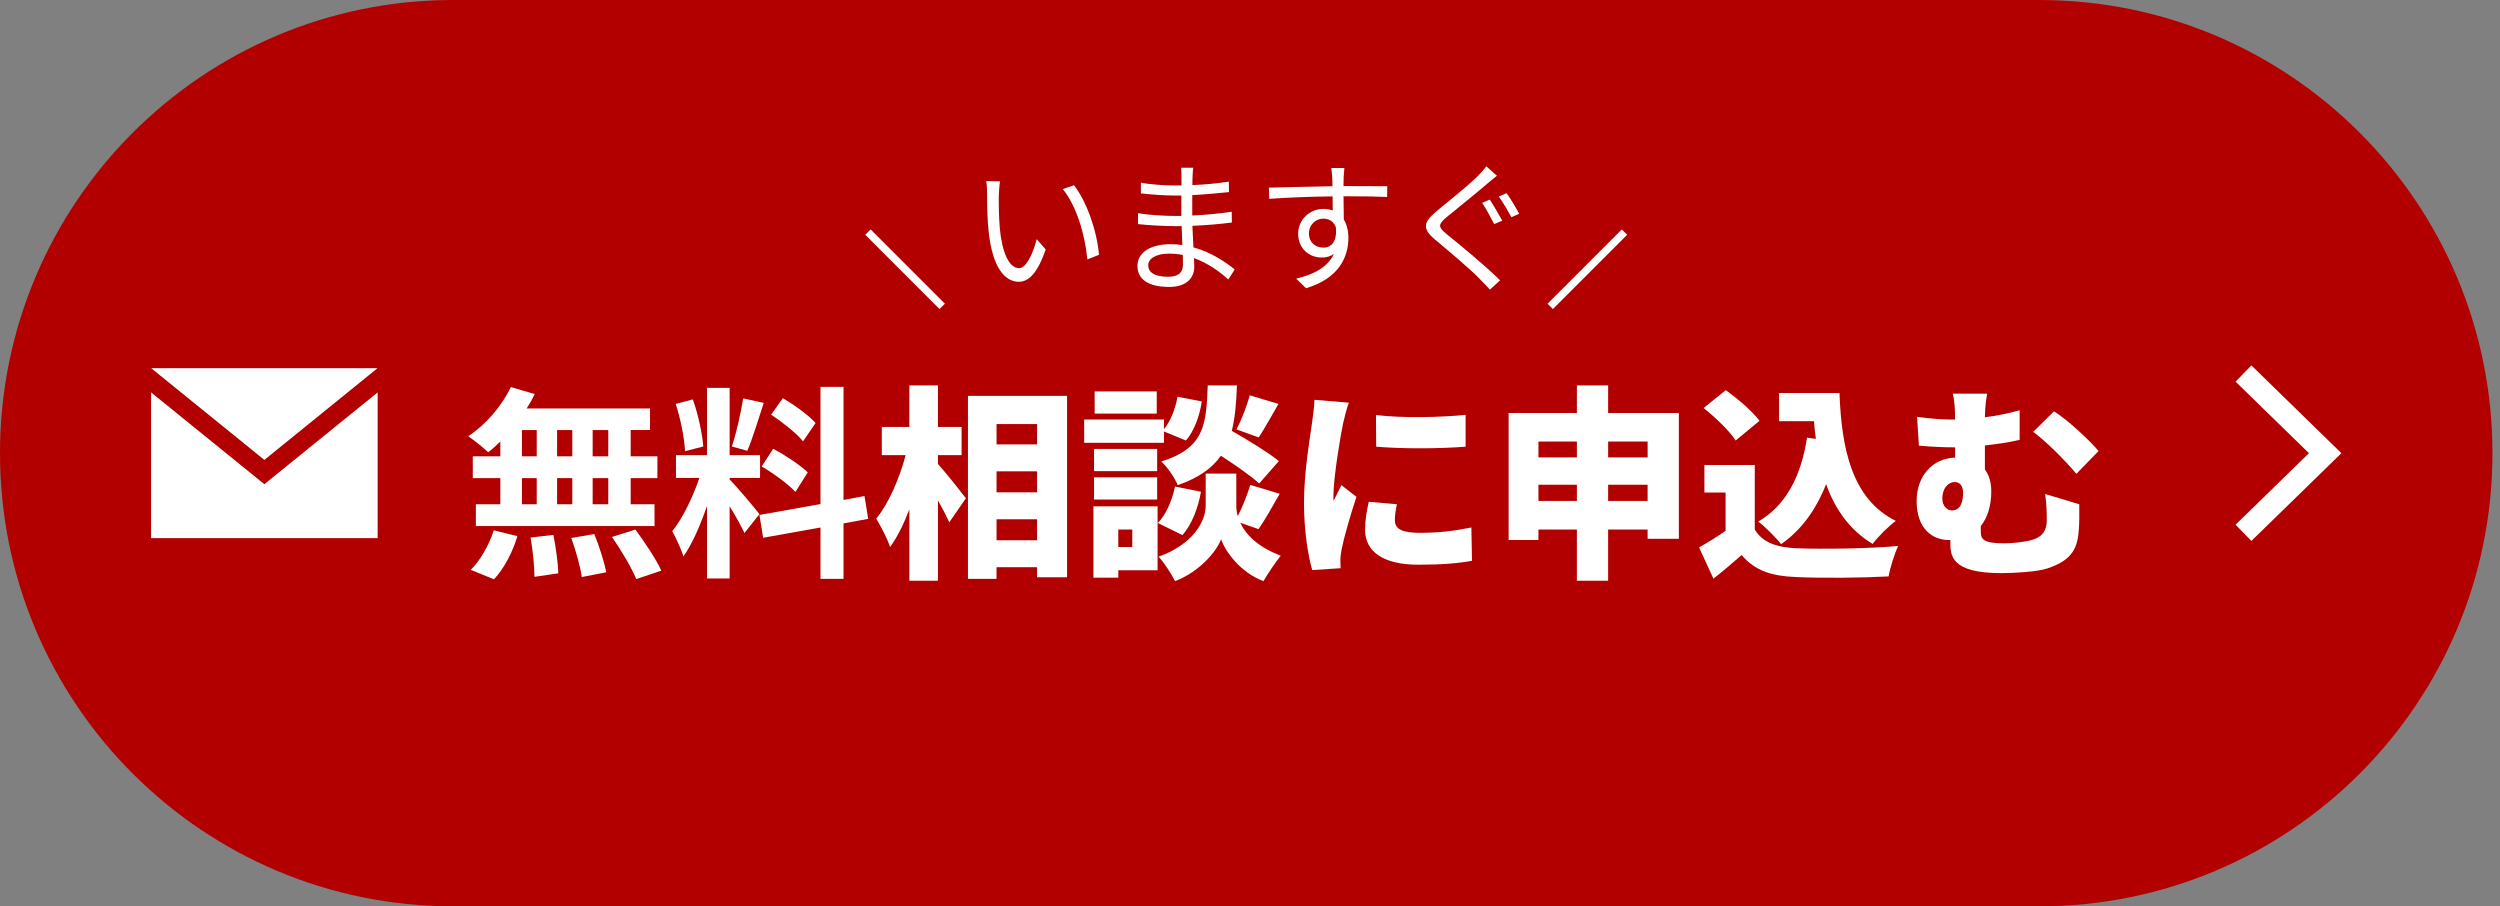 <?xml version="1.0" encoding="utf-8"?>
<!-- Generator: Adobe Illustrator 15.0.2, SVG Export Plug-In  -->
<!DOCTYPE svg PUBLIC "-//W3C//DTD SVG 1.1//EN" "http://www.w3.org/Graphics/SVG/1.1/DTD/svg11.dtd">
<svg version="1.1"
	 xmlns="http://www.w3.org/2000/svg" xmlns:xlink="http://www.w3.org/1999/xlink" xmlns:a="http://ns.adobe.com/AdobeSVGViewerExtensions/3.0/"
	 x="0px" y="0px" width="331px" height="120px" viewBox="0.496 0 331 120" enable-background="new 0.496 0 331 120"
	 xml:space="preserve">
<rect x="0.496" y="0" width="331" height="120" fill="#808080" stroke="none"/>
<defs>
</defs>
<path fill="#B20000" d="M270.496,120h-210c-33.137,0-60-26.863-60-60v0c0-33.137,26.863-60,60-60h210c33.137,0,60,26.863,60,60v0
	C330.496,93.137,303.633,120,270.496,120z"/>
<path fill="#FFFFFF" d="M35.496,60.892L20.515,48.75h29.962L35.496,60.892z M35.496,64.109l-15-12.156V71.25h30V51.953
	L35.496,64.109z"/>
<g>
	<g>
		<g>
			<path fill="#FFFFFF" d="M66.74,58.461c-0.544,0.517-1.062,1.007-1.606,1.415c-0.599-0.571-1.905-1.606-2.64-2.123
				c2.286-1.497,4.437-3.975,5.635-6.506l3.158,0.925c-0.299,0.653-0.653,1.28-1.062,1.906h16.333v2.858h-2.559v3.484h3.539v2.885
				h-3.539v3.457h3.158v2.886H63.501v-2.886h3.239v-3.457h-3.647v-2.885h3.647V58.461z M62.82,75.447
				c1.198-1.144,2.423-3.24,3.049-5.227L69,70.982c-0.599,2.069-1.77,4.301-3.104,5.717L62.82,75.447z M69.599,60.421h1.96v-3.484
				h-1.96V60.421z M69.599,66.763h1.96v-3.457h-1.96V66.763z M73.764,70.819c0.327,1.661,0.626,3.811,0.653,5.09l-3.158,0.463
				c0-1.307-0.218-3.539-0.517-5.199L73.764,70.819z M76.268,60.421v-3.484h-2.014v3.484H76.268z M74.254,63.306v3.457h2.014v-3.457
				H74.254z M79.181,70.71c0.653,1.606,1.334,3.729,1.579,5.063L77.521,76.4c-0.164-1.307-0.79-3.512-1.389-5.172L79.181,70.71z
				 M81.032,56.937h-2.069v3.484h2.069V56.937z M81.032,63.306h-2.069v3.457h2.069V63.306z M84.625,70.111
				c1.225,1.661,2.75,3.947,3.43,5.444l-3.321,1.116c-0.572-1.442-2.014-3.838-3.212-5.58L84.625,70.111z"/>
		</g>
		<g>
			<path fill="#FFFFFF" d="M99.059,70.574c-0.408-0.871-1.171-2.287-1.96-3.539v9.555h-2.995v-9.609
				c-0.871,2.532-1.96,5.063-3.13,6.697c-0.272-0.98-0.98-2.45-1.47-3.349c1.361-1.66,2.749-4.573,3.593-7.05h-3.103v-3.021h4.11
				v-8.901h2.995v8.901h4.029v3.021h-4.029v0.191c0.789,0.789,3.375,3.838,3.947,4.6L99.059,70.574z M91.191,59.74
				c-0.055-1.661-0.599-4.301-1.225-6.261l2.259-0.599c0.708,1.96,1.252,4.546,1.389,6.234L91.191,59.74z M101.617,53.343
				c-0.708,2.178-1.497,4.764-2.178,6.343l-2.042-0.571c0.572-1.715,1.198-4.465,1.497-6.37L101.617,53.343z M112.179,69.295v7.35
				h-3.049v-6.805l-7.595,1.361l-0.49-3.021l8.084-1.442V51.22h3.049v14.972l2.777-0.517l0.49,3.022L112.179,69.295z M102.87,59.414
				c1.579,0.844,3.593,2.178,4.573,3.13l-1.633,2.586c-0.898-0.98-2.886-2.45-4.464-3.375L102.87,59.414z M106.816,58.434
				c-0.844-1.062-2.722-2.532-4.219-3.539l1.552-2.178c1.524,0.898,3.457,2.287,4.328,3.294L106.816,58.434z"/>
		</g>
		<g>
			<path fill="#FFFFFF" d="M124.68,61.428c0.98,1.062,3.185,3.866,3.702,4.546l-2.205,3.185c-0.354-0.79-0.898-1.851-1.498-2.885
				V76.89h-3.784v-9.446c-0.735,1.933-1.606,3.702-2.559,4.981c-0.354-1.116-1.225-2.75-1.824-3.756
				c1.688-2.069,3.103-5.417,3.893-8.412h-3.158v-3.729h3.647v-5.499h3.784v5.499h3.131v3.729h-3.131V61.428z M141.775,52.417
				v24.009h-3.975v-1.333h-5.363v1.551h-3.784V52.417H141.775z M132.438,56.147v2.695h5.363v-2.695H132.438z M132.438,62.408v2.777
				h5.363v-2.777H132.438z M137.801,71.527V68.75h-5.363v2.777H137.801z"/>
		</g>
		<g>
			<path fill="#FFFFFF" d="M154.603,58.624h-10.562v-3.076h10.562v1.279c0.871-1.034,1.524-2.722,1.796-4.301l3.212,0.626
				c-0.272,1.851-0.98,3.893-2.096,5.172l-2.913-1.198V58.624z M153.759,75.501h-5.2v0.98h-3.293v-9.446h8.493V75.501z
				 M153.704,62.381h-8.357v-2.94h8.357V62.381z M145.347,63.197h8.357v2.94h-8.357V63.197z M153.649,54.759h-8.221v-2.94h8.221
				V54.759z M148.559,70.111v2.314h1.851v-2.314H148.559z M159.502,65.103c-0.354,2.096-1.198,4.329-2.45,5.744l-3.267-1.606
				c1.089-1.062,1.906-3.021,2.287-4.818L159.502,65.103z M164.702,69.213c0.735,1.551,2.314,3.212,5.363,4.355
				c-0.708,0.898-1.742,2.422-2.287,3.375c-2.995-1.116-5.036-3.866-5.608-5.553c-0.626,1.688-2.94,4.355-6.098,5.553
				c-0.436-0.898-1.47-2.478-2.178-3.239c4.628-1.661,6.234-4.737,6.234-6.724v-4.274h4.056v4.274c0,0.409,0.054,0.871,0.19,1.361
				c0.653-1.252,1.279-2.886,1.661-4.138l3.893,1.17c-0.98,1.742-1.987,3.512-2.804,4.682L164.702,69.213z M167.206,64.014
				c-1.089-1.007-3.13-2.422-5.063-3.675c-1.143,1.633-2.939,2.94-5.716,3.893c-0.381-0.953-1.361-2.396-2.178-3.13
				c5.716-1.769,5.961-4.873,6.152-10.072h3.866c-0.082,2.259-0.245,4.273-0.681,6.016c2.151,1.225,4.818,2.858,6.234,4.002
				L167.206,64.014z M164.212,56.854c0.653-1.252,1.388-3.13,1.742-4.519l3.811,1.143c-0.953,1.661-1.878,3.321-2.613,4.437
				L164.212,56.854z"/>
		</g>
		<g>
			<path fill="#FFFFFF" d="M179.081,53.316c-0.245,0.599-0.653,2.259-0.762,2.75c-0.299,1.388-1.279,7.104-1.279,9.609
				c0,0.082,0,0.517,0.027,0.626c0.354-0.763,0.681-1.307,1.035-2.069l1.987,1.552c-0.817,2.45-1.661,5.417-1.96,6.941
				c-0.082,0.381-0.164,1.035-0.164,1.28c0,0.299,0,0.79,0.027,1.225l-3.757,0.245c-0.544-1.824-1.089-5.227-1.089-8.874
				c0-4.138,0.79-8.629,1.062-10.617c0.109-0.816,0.299-2.042,0.327-3.049L179.081,53.316z M185.451,66.763
				c-0.191,0.844-0.272,1.443-0.272,2.151c0,1.197,1.116,1.633,3.321,1.633c2.422,0,4.355-0.218,6.805-0.708l0.082,4.41
				c-1.77,0.327-3.92,0.518-7.104,0.518c-4.709,0-7.051-1.77-7.051-4.628c0-1.225,0.19-2.396,0.49-3.702L185.451,66.763z
				 M194.543,54.922v4.219c-3.539,0.272-8.248,0.299-11.841,0l-0.027-4.192C186.186,55.385,191.521,55.249,194.543,54.922z"/>
		</g>
		<g>
			<path fill="#FFFFFF" d="M222.778,54.677v16.66h-4.138v-1.225h-5.227v6.778h-4.138v-6.778h-5.09V71.5h-3.947V54.677h9.038v-3.647
				h4.138v3.647H222.778z M204.186,58.461v2.096h5.09v-2.096H204.186z M209.276,66.328v-2.15h-5.09v2.15H209.276z M213.414,58.461
				v2.096h5.227v-2.096H213.414z M218.64,66.328v-2.15h-5.227v2.15H218.64z"/>
		</g>
		<g>
			<path fill="#FFFFFF" d="M232.828,70.111c1.007,1.688,2.858,2.369,5.526,2.478c3.321,0.136,9.527,0.054,13.447-0.3
				c-0.436,0.953-1.062,2.858-1.252,4.029c-3.457,0.19-8.875,0.245-12.277,0.082c-3.239-0.136-5.39-0.817-7.187-2.913
				c-1.116,0.979-2.259,1.96-3.729,3.13l-1.906-4.138c1.116-0.626,2.368-1.388,3.512-2.205v-5.063h-2.804v-3.648h6.669V70.111z
				 M230.297,58.325c-0.79-1.252-2.695-3.076-4.247-4.301l2.94-2.368c1.552,1.116,3.539,2.804,4.464,4.056L230.297,58.325z
				 M240.913,58.107c-0.109-0.762-0.19-1.552-0.245-2.341h-4.627v-3.729h8.003c0.272,7.432,1.66,14.047,7.458,16.932
				c-0.925,0.653-2.368,2.096-3.076,3.049c-3.076-1.878-4.981-4.627-6.152-7.921c-1.334,3.402-3.294,6.098-5.962,7.949
				c-0.571-0.762-2.123-2.314-3.021-2.995c3.702-2.15,5.689-6.07,6.452-11.106L240.913,58.107z"/>
		</g>
		<g>
			<path fill="#FFFFFF" d="M275.79,66.763c0,1.579,0.027,2.178-0.055,3.321c-0.163,2.368-0.762,4.083-4.246,5.199
				c-1.252,0.408-4.165,0.599-6.016,0.599c-6.778,0-6.751-2.396-6.751-4.192V71.5h-0.191c-2.205,0-4.273-1.524-4.273-5.145
				c0-3.375,2.123-5.662,5.09-5.771v-1.361h-0.327c-1.144,0-2.586-0.054-4.464-0.218l-0.245-3.811
				c1.443,0.19,3.185,0.354,4.41,0.354h0.626c0-1.77-0.109-2.586-0.299-3.43h4.546c-0.136,0.789-0.272,1.633-0.299,3.13
				c1.497-0.19,3.021-0.49,4.6-0.925v3.92c-1.524,0.354-3.13,0.571-4.6,0.735v3.185c0.572,0.762,0.844,1.742,0.844,2.913
				c0,1.796-0.463,3.43-1.388,4.573v0.708c0,0.98,0.245,1.579,3.021,1.579c1.279,0,2.831-0.164,3.893-0.49
				c1.389-0.436,1.824-1.388,1.824-2.559c0-1.062-0.027-2.124-0.218-3.484L275.79,66.763z M258.94,67.58
				c1.034,0,1.47-0.953,1.47-2.341c0-0.898-0.436-1.416-1.089-1.416c-0.925,0-1.661,0.871-1.661,2.178
				C257.66,67.008,258.287,67.58,258.94,67.58z M275.409,62.734c-1.552-1.851-4.138-4.41-5.717-5.553l2.75-2.722
				c1.742,1.062,4.709,3.838,5.907,5.254L275.409,62.734z"/>
		</g>
	</g>
</g>
<path fill="#FFFFFF" d="M132.741,25.833c-0.02,1.178,0,2.907,0.133,4.445c0.304,3.154,1.216,5.225,2.546,5.225
	c0.969,0,1.843-1.938,2.336-3.838l1.197,1.368c-1.121,3.191-2.279,4.274-3.571,4.274c-1.767,0-3.477-1.767-3.989-6.649
	c-0.19-1.634-0.209-3.913-0.209-5.015c0-0.437-0.02-1.216-0.114-1.671l1.823,0.038C132.817,24.465,132.76,25.339,132.741,25.833z
	 M146.001,33.736l-1.539,0.608c-0.322-3.381-1.463-7.104-3.248-9.309l1.481-0.513C144.387,26.707,145.735,30.563,146.001,33.736z"/>
<path fill="#FFFFFF" d="M163.12,37.003c-1.102-1.007-2.659-2.147-4.54-2.831c0.019,0.475,0.038,0.893,0.038,1.178
	c0,1.292-0.874,2.641-3.324,2.641c-2.698,0-4.199-0.969-4.199-2.792c0-1.709,1.653-2.869,4.37-2.869
	c0.551,0,1.063,0.038,1.576,0.114c-0.038-0.836-0.076-1.729-0.095-2.508c-0.342,0-0.684,0-1.045,0c-1.292,0-3.382-0.114-4.73-0.266
	v-1.444c1.273,0.229,3.496,0.361,4.73,0.361c0.342,0,0.684,0,1.007,0v-0.266V25.89c-0.304,0-0.607,0-0.931,0
	c-1.311,0-3.306-0.152-4.427-0.285v-1.406c1.14,0.209,3.153,0.361,4.407,0.361c0.323,0,0.646,0,0.969,0v-1.235
	c0-0.304-0.019-0.854-0.057-1.121h1.615c-0.058,0.342-0.076,0.703-0.096,1.254c-0.019,0.228-0.019,0.589-0.019,1.045
	c1.634-0.057,3.173-0.209,4.825-0.456l0.019,1.387c-1.481,0.152-3.096,0.304-4.863,0.399v2.489v0.209
	c1.806-0.076,3.534-0.247,5.225-0.494l0.02,1.425c-1.768,0.228-3.438,0.36-5.225,0.437c0.038,0.969,0.095,1.957,0.133,2.85
	c2.488,0.684,4.407,2.071,5.472,2.926L163.12,37.003z M157.099,33.755c-0.589-0.114-1.197-0.171-1.824-0.171
	c-1.786,0-2.755,0.684-2.755,1.539c0,0.874,0.741,1.52,2.603,1.52c1.083,0,1.995-0.323,1.995-1.615
	C157.117,34.705,157.099,34.268,157.099,33.755z"/>
<path fill="#FFFFFF" d="M178.378,25.985c0,1.063,0.019,2.223,0.038,3.077c0.398,0.646,0.607,1.482,0.607,2.413
	c0,2.545-1.234,5.376-5.604,6.687l-1.312-1.272c2.47-0.57,4.218-1.596,4.997-3.268c-0.456,0.323-0.988,0.475-1.615,0.475
	c-1.596,0-3.115-1.121-3.115-3.153c0-1.862,1.538-3.287,3.324-3.287c0.456,0,0.874,0.076,1.254,0.209c0-0.551,0-1.216-0.02-1.862
	c-2.849,0.02-6.041,0.152-8.396,0.323l-0.038-1.482c2.09-0.038,5.623-0.152,8.416-0.19c0-0.532-0.019-0.969-0.038-1.235
	c-0.019-0.399-0.076-0.95-0.114-1.178h1.729l-0.096,1.178c0,0.285-0.019,0.722-0.019,1.216h0.285c2.279,0,4.597,0.019,5.509,0.019
	l-0.019,1.425c-1.064-0.057-2.773-0.095-5.528-0.095H178.378z M177.371,30.107c-0.304-0.817-0.931-1.159-1.672-1.159
	c-0.969,0-1.899,0.76-1.899,1.976c0,1.178,0.874,1.862,1.919,1.862C176.82,32.786,177.542,31.894,177.371,30.107z"/>
<path fill="#FFFFFF" d="M198.688,23.269c-0.398,0.304-0.969,0.798-1.292,1.063c-1.291,1.121-3.989,3.287-5.376,4.427
	c-1.14,0.988-1.158,1.272,0.058,2.279c1.709,1.368,5.205,4.256,7.028,6.079l-1.349,1.235c-0.38-0.456-0.893-0.931-1.292-1.368
	c-1.025-1.102-4.179-3.78-5.927-5.224c-1.786-1.482-1.577-2.336,0.114-3.761c1.425-1.197,4.273-3.438,5.547-4.73
	c0.38-0.38,0.854-0.912,1.083-1.254L198.688,23.269z M199.392,29.215l-1.063,0.456c-0.399-0.779-1.103-2.071-1.596-2.812
	l1.007-0.437C198.214,27.125,198.992,28.493,199.392,29.215z M201.633,28.303l-1.025,0.456c-0.437-0.798-1.14-2.014-1.672-2.735
	l1.026-0.456C200.455,26.232,201.234,27.543,201.633,28.303z"/>
<line fill="none" stroke="#FFFFFF" stroke-miterlimit="10" x1="115.412" y1="30.731" x2="125.246" y2="40.565"/>
<line fill="none" stroke="#FFFFFF" stroke-miterlimit="10" x1="205.746" y1="40.565" x2="215.579" y2="30.731"/>
<polyline fill="none" stroke="#FFFFFF" stroke-width="3" stroke-miterlimit="10" points="297.534,49.456 308.348,60 297.534,70.544 
	"/>
<rect id="_x3C_スライス_x3E__8_" fill="none" width="331" height="120"/>
</svg>
